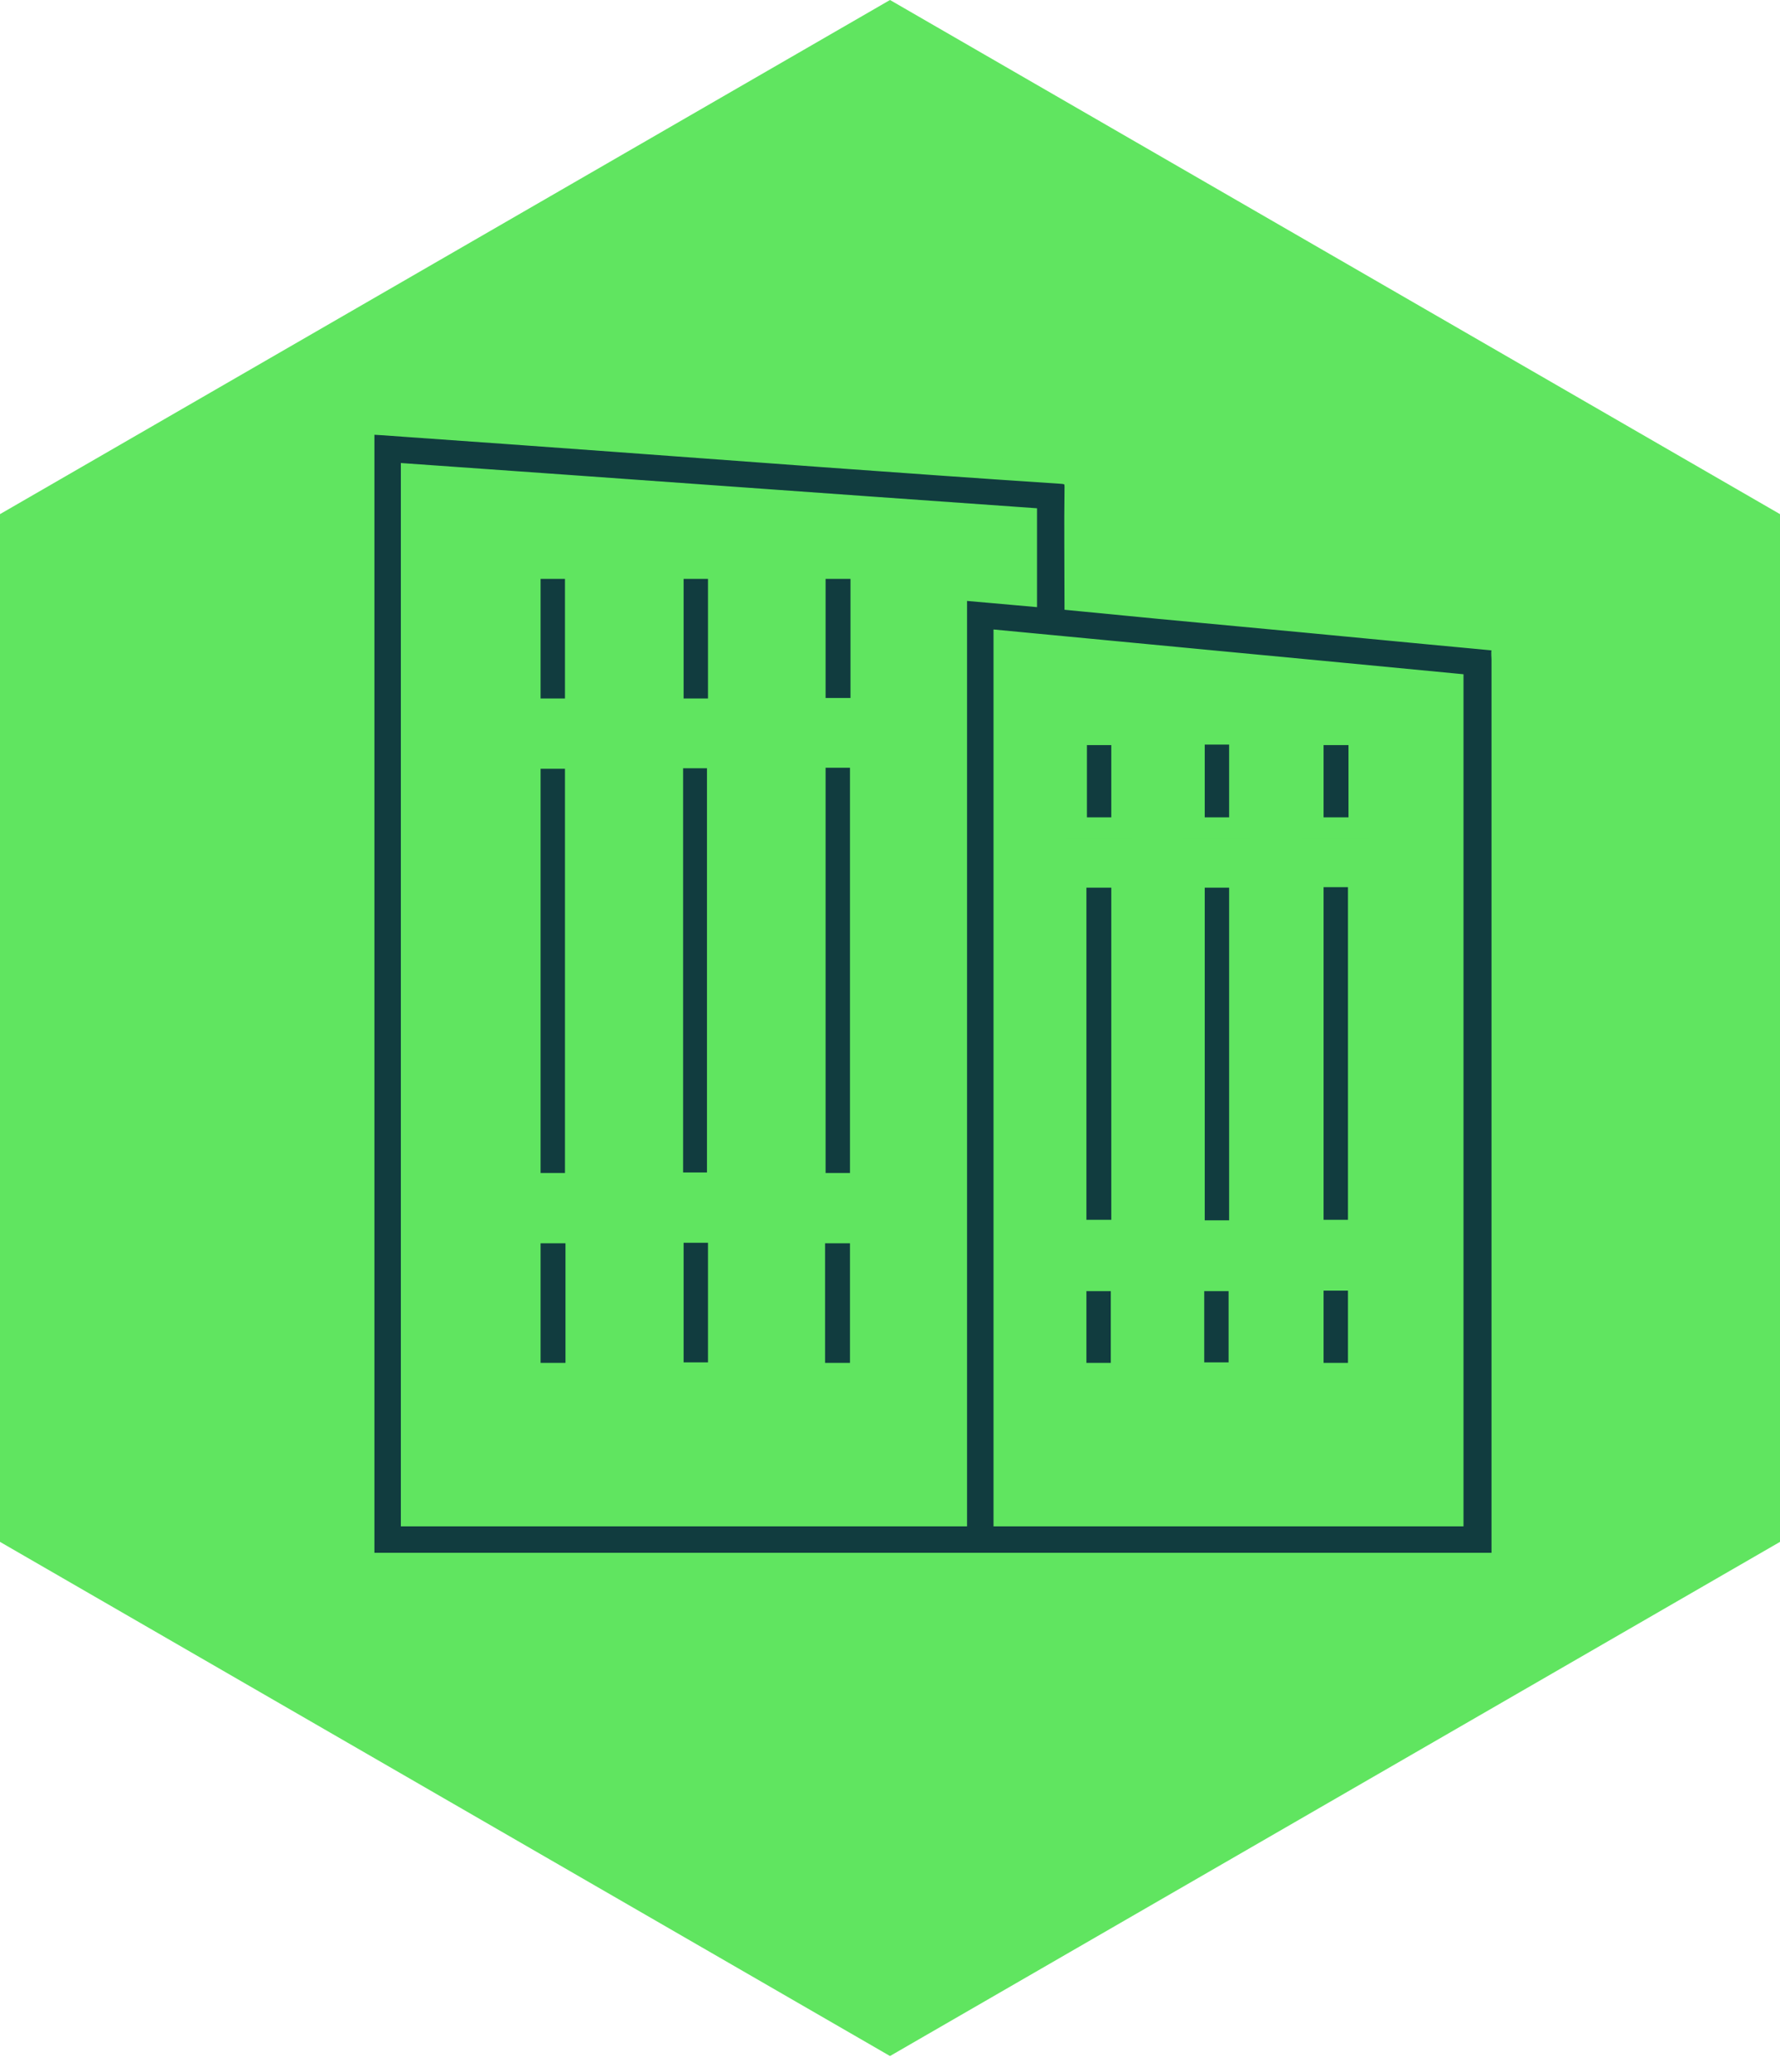 <svg width="104" height="121" viewBox="0 0 104 121" fill="none" xmlns="http://www.w3.org/2000/svg">
<path d="M52 0L0 30.028V90.053L52 120.081L104 90.053V30.028L52 0Z" fill="#60E560"/>
<path d="M58.673 37.452V88.52H84.883V39.947C76.136 39.105 67.45 38.294 58.673 37.452ZM59.965 30.268C48.002 29.427 36.039 28.555 24.046 27.713V88.52H55.877V34.416C57.29 34.536 58.613 34.657 59.965 34.777V30.268ZM62.821 35.047C66.157 35.378 69.373 35.679 72.59 35.979C77.459 36.43 82.328 36.911 87.198 37.362C87.618 37.392 87.799 37.542 87.769 37.963C87.739 38.143 87.769 38.324 87.769 38.504C87.769 55.757 87.769 73.04 87.769 90.294C87.769 90.624 87.769 90.955 87.769 91.316H21.251V24.738C22.062 24.768 22.874 24.828 23.655 24.888C31.801 25.459 39.947 26.06 48.093 26.661C52.691 26.992 57.29 27.323 61.889 27.623C62.58 27.653 62.851 27.834 62.821 28.585C62.791 30.689 62.821 32.823 62.821 35.047Z" fill="#113C3F"/>
<path d="M58.673 37.452V88.52H84.883V39.947C76.136 39.105 67.45 38.294 58.673 37.452ZM59.965 30.268C48.002 29.427 36.039 28.555 24.046 27.713V88.52H55.877V34.416C57.29 34.536 58.613 34.657 59.965 34.777V30.268ZM62.821 35.047C66.157 35.378 69.373 35.679 72.59 35.979C77.459 36.43 82.328 36.911 87.198 37.362C87.618 37.392 87.799 37.542 87.769 37.963C87.739 38.143 87.769 38.324 87.769 38.504C87.769 55.757 87.769 73.04 87.769 90.294C87.769 90.624 87.769 90.955 87.769 91.316H21.251V24.738C22.062 24.768 22.874 24.828 23.655 24.888C31.801 25.459 39.947 26.06 48.093 26.661C52.691 26.992 57.29 27.323 61.889 27.623C62.58 27.653 62.851 27.834 62.821 28.585C62.791 30.689 62.821 32.823 62.821 35.047Z" stroke="#60E560" stroke-width="1.25" stroke-miterlimit="10"/>
<path d="M50.287 69.133H47.612V44.215H48.994H50.287V69.133Z" fill="#113C3F"/>
<path d="M50.287 69.133H47.612V44.215H48.994H50.287V69.133Z" stroke="#60E560" stroke-width="1.25" stroke-miterlimit="10"/>
<path d="M33.635 44.275H30.96V69.133H33.635V44.275Z" fill="#113C3F"/>
<path d="M33.635 44.275H30.96V69.133H33.635V44.275Z" stroke="#60E560" stroke-width="1.25" stroke-miterlimit="10"/>
<path d="M41.931 44.245H39.286V69.103H41.931V44.245Z" fill="#113C3F"/>
<path d="M41.931 44.245H39.286V69.103H41.931V44.245Z" stroke="#60E560" stroke-width="1.25" stroke-miterlimit="10"/>
<path d="M50.317 33.184H47.612V41.39H50.317V33.184Z" fill="#113C3F"/>
<path d="M50.317 33.184H47.612V41.39H50.317V33.184Z" stroke="#60E560" stroke-width="1.25" stroke-miterlimit="10"/>
<path d="M50.287 71.989H47.581V80.224H50.287V71.989Z" fill="#113C3F"/>
<path d="M50.287 71.989H47.581V80.224H50.287V71.989Z" stroke="#60E560" stroke-width="1.25" stroke-miterlimit="10"/>
<path d="M33.635 33.184H30.96V41.42H33.635V33.184Z" fill="#113C3F"/>
<path d="M33.635 33.184H30.96V41.42H33.635V33.184Z" stroke="#60E560" stroke-width="1.25" stroke-miterlimit="10"/>
<path d="M41.991 33.184H39.316V41.42H41.991V33.184Z" fill="#113C3F"/>
<path d="M41.991 33.184H39.316V41.42H41.991V33.184Z" stroke="#60E560" stroke-width="1.25" stroke-miterlimit="10"/>
<path d="M33.665 71.989H30.96V80.224H33.665V71.989Z" fill="#113C3F"/>
<path d="M33.665 71.989H30.96V80.224H33.665V71.989Z" stroke="#60E560" stroke-width="1.25" stroke-miterlimit="10"/>
<path d="M41.991 71.959H39.316V80.194H41.991V71.959Z" fill="#113C3F"/>
<path d="M41.991 71.959H39.316V80.194H41.991V71.959Z" stroke="#60E560" stroke-width="1.25" stroke-miterlimit="10"/>
<path d="M65.556 51.218H62.851V71.868H65.556V51.218Z" fill="#113C3F"/>
<path d="M65.556 51.218H62.851V71.868H65.556V51.218Z" stroke="#60E560" stroke-width="1.25" stroke-miterlimit="10"/>
<path d="M72.439 51.218H69.764V71.898H72.439V51.218Z" fill="#113C3F"/>
<path d="M72.439 51.218H69.764V71.898H72.439V51.218Z" stroke="#60E560" stroke-width="1.25" stroke-miterlimit="10"/>
<path d="M79.383 51.188H76.707V71.868H79.383V51.188Z" fill="#113C3F"/>
<path d="M79.383 51.188H76.707V71.868H79.383V51.188Z" stroke="#60E560" stroke-width="1.25" stroke-miterlimit="10"/>
<path d="M65.556 42.892H62.881V48.363H65.556V42.892Z" fill="#113C3F"/>
<path d="M65.556 42.892H62.881V48.363H65.556V42.892Z" stroke="#60E560" stroke-width="1.25" stroke-miterlimit="10"/>
<path d="M72.439 42.862H69.764V48.363H72.439V42.862Z" fill="#113C3F"/>
<path d="M72.439 42.862H69.764V48.363H72.439V42.862Z" stroke="#60E560" stroke-width="1.25" stroke-miterlimit="10"/>
<path d="M79.413 42.892H76.707V48.363H79.413V42.892Z" fill="#113C3F"/>
<path d="M79.413 42.892H76.707V48.363H79.413V42.892Z" stroke="#60E560" stroke-width="1.25" stroke-miterlimit="10"/>
<path d="M65.526 74.784H62.851V80.224H65.526V74.784Z" fill="#113C3F"/>
<path d="M65.526 74.784H62.851V80.224H65.526V74.784Z" stroke="#60E560" stroke-width="1.25" stroke-miterlimit="10"/>
<path d="M72.409 74.784H69.734V80.194H72.409V74.784Z" fill="#113C3F"/>
<path d="M72.409 74.784H69.734V80.194H72.409V74.784Z" stroke="#60E560" stroke-width="1.25" stroke-miterlimit="10"/>
<path d="M79.383 74.754H76.707V80.224H79.383V74.754Z" fill="#113C3F"/>
<path d="M79.383 74.754H76.707V80.224H79.383V74.754Z" stroke="#60E560" stroke-width="1.25" stroke-miterlimit="10"/>
</svg>
